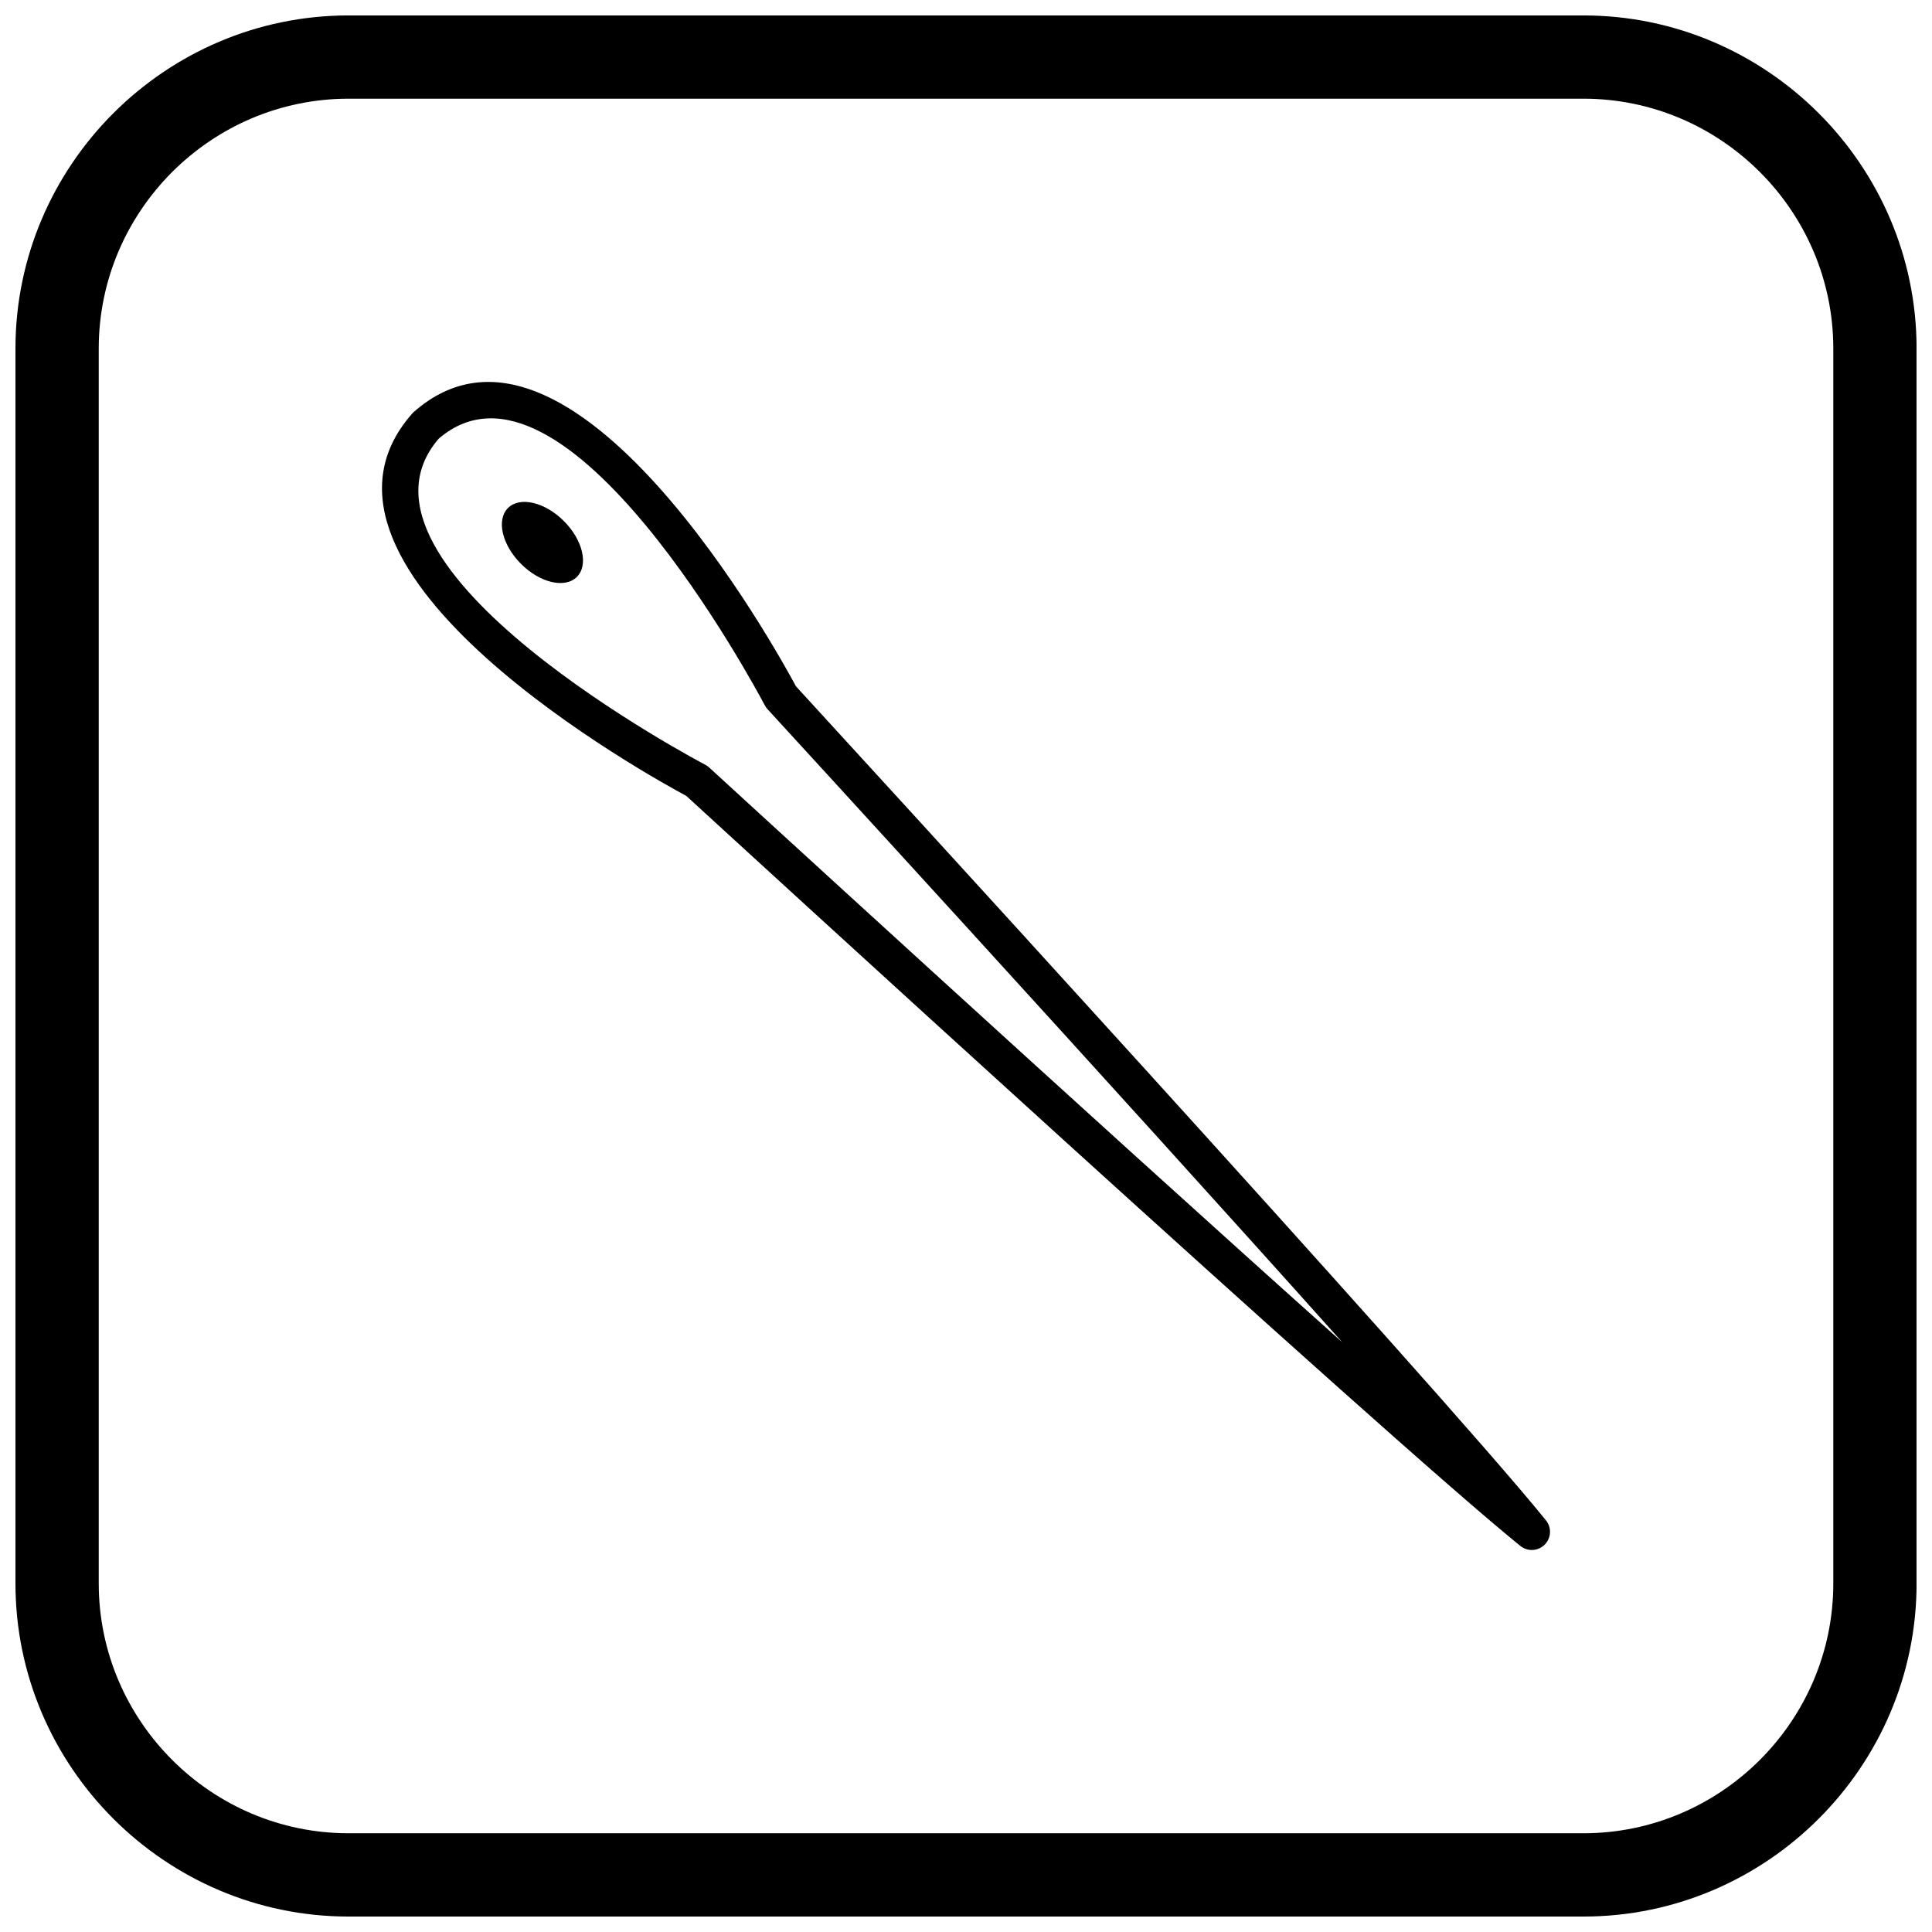 <?xml version="1.0" encoding="UTF-8"?>
<!-- Uploaded to: ICON Repo, www.iconrepo.com, Generator: ICON Repo Mixer Tools -->
<svg width="800px" height="800px" version="1.1" viewBox="144 144 512 512" xmlns="http://www.w3.org/2000/svg">
 <defs>
  <clipPath id="a">
   <path d="m148.09 148.09h503.81v503.81h-503.81z"/>
  </clipPath>
 </defs>
 <path d="m499.71 499.71c-60.023-67.164-151.95-167.38-152.31-167.77-0.324-0.352-0.586-0.738-0.785-1.145-2.008-3.793-52.957-99.301-86.355-70.539-29.301 34.023 70.379 86.27 70.664 86.422 0.379 0.199 0.719 0.441 1.02 0.719 0.391 0.359 100.6 92.289 167.77 152.31zm-144.79-173.85c9.012 9.828 169.88 185.3 198.71 220.97 1.461 1.727 1.543 4.305 0.074 6.133-1.668 2.078-4.707 2.406-6.781 0.738-35.473-28.645-211.22-189.77-221.06-198.79-8.348-4.469-108.86-59.48-72.879-101.02 0.191-0.246 0.406-0.48 0.648-0.695 41.57-36.629 96.809 64.297 101.29 72.664z"/>
 <path d="m293.43 282.08c5.039 5.043 6.586 11.672 3.449 14.809-3.137 3.133-9.766 1.59-14.805-3.453-5.043-5.039-6.59-11.672-3.453-14.805 3.137-3.137 9.766-1.59 14.809 3.449" fill-rule="evenodd"/>
 <g clip-path="url(#a)">
  <path d="m236.37 148.09h327.27c48.551 0 88.273 39.723 88.273 88.273v327.27c0 48.551-39.723 88.273-88.273 88.273h-327.27c-48.551 0-88.273-39.723-88.273-88.273v-327.27c0-48.551 39.723-88.273 88.273-88.273zm0 22.066h327.27c36.414 0 66.203 29.793 66.203 66.203v327.27c0 36.414-29.793 66.203-66.203 66.203h-327.27c-36.414 0-66.203-29.793-66.203-66.203v-327.27c0-36.414 29.793-66.203 66.203-66.203z" fill-rule="evenodd"/>
 </g>
</svg>